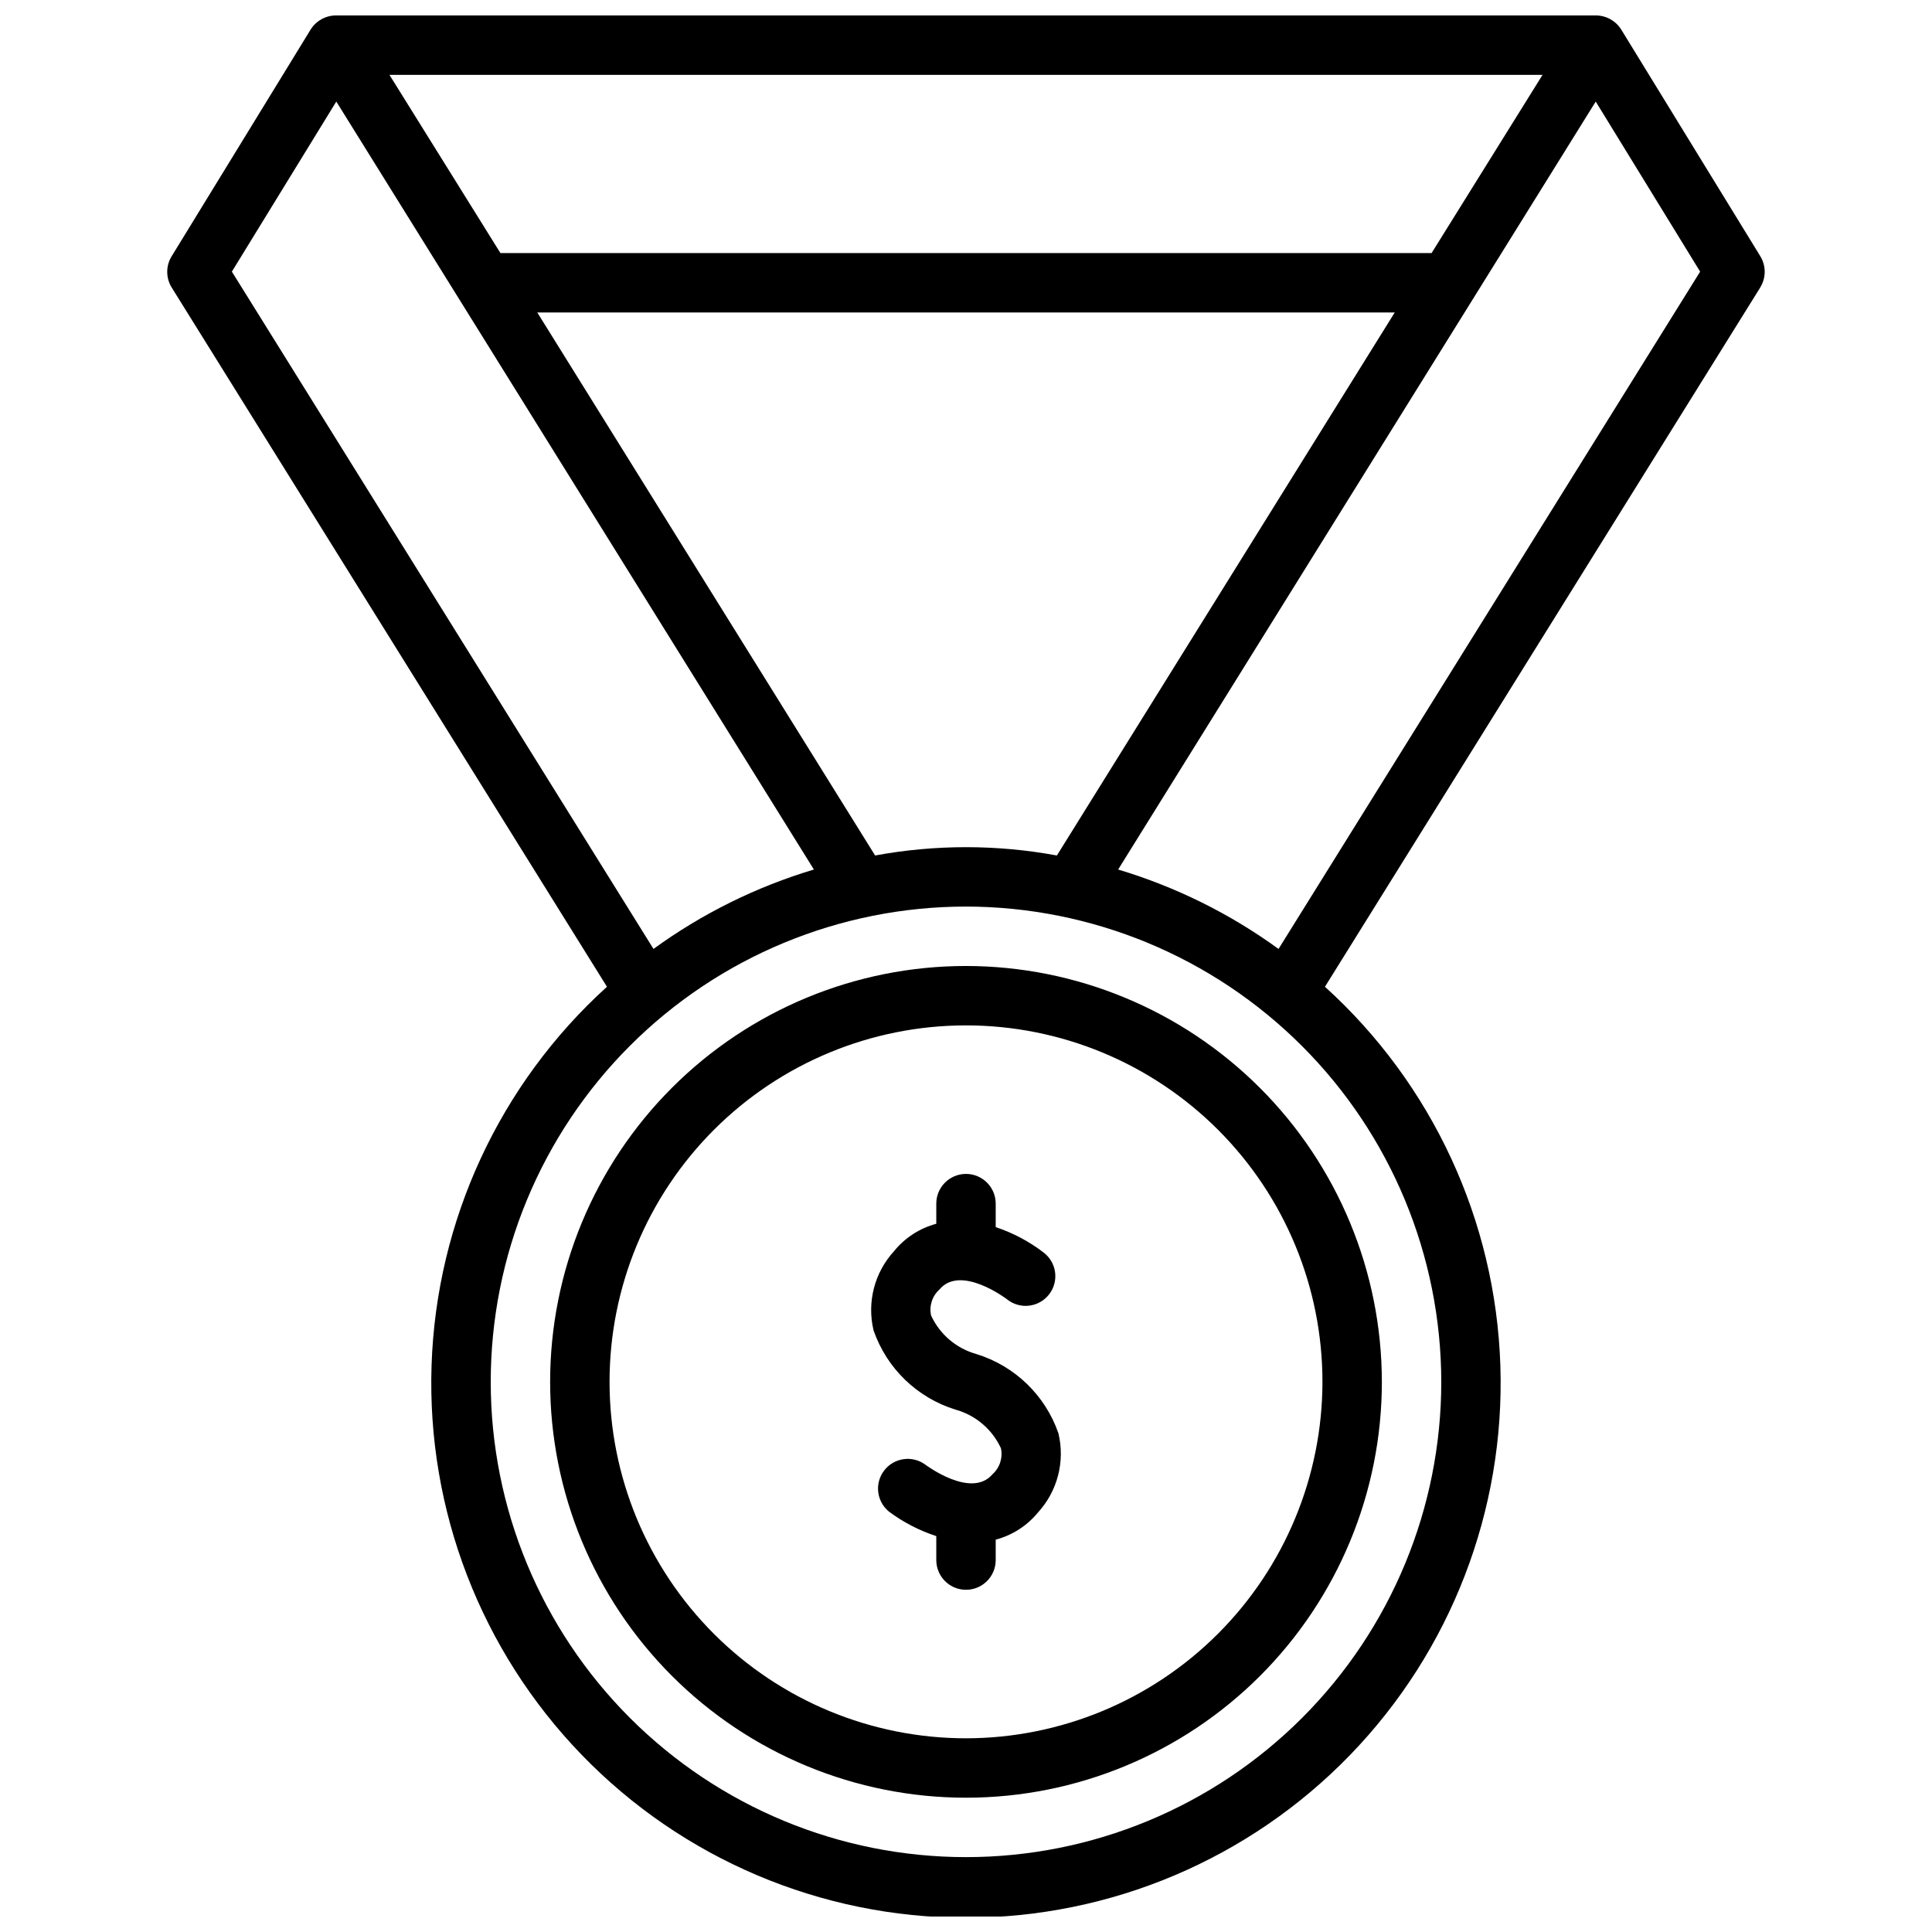 <?xml version="1.0" encoding="UTF-8"?>
<!-- Uploaded to: ICON Repo, www.iconrepo.com, Generator: ICON Repo Mixer Tools -->
<svg width="800px" height="800px" version="1.1" viewBox="144 144 512 512" xmlns="http://www.w3.org/2000/svg">
 <defs>
  <clipPath id="a">
   <path d="m188 148.09h424v503.81h-424z"/>
  </clipPath>
 </defs>
 <g clip-path="url(#a)">
  <path d="m424.49 523.82c1.801 7.477-0.234 15.355-5.43 21.02-2.883 3.512-6.797 6.023-11.188 7.18v5.414c0 4.348-3.523 7.875-7.871 7.875s-7.875-3.527-7.875-7.875v-6.352c-4.512-1.469-8.754-3.664-12.555-6.504-3.297-2.703-3.844-7.539-1.23-10.91 2.613-3.367 7.434-4.047 10.875-1.527 0.293 0.219 12.227 9.117 17.805 2.551 1.93-1.727 2.785-4.359 2.238-6.894-2.312-5.016-6.715-8.758-12.039-10.234-10.164-3.141-18.227-10.934-21.711-20.984-1.801-7.477 0.234-15.355 5.434-21.02 2.871-3.531 6.785-6.07 11.184-7.25v-5.336c0-4.348 3.527-7.875 7.875-7.875s7.871 3.527 7.871 7.875v6.227c4.523 1.496 8.766 3.738 12.555 6.625 1.727 1.254 2.871 3.152 3.172 5.266 0.297 2.113-0.27 4.254-1.582 5.938-1.309 1.684-3.246 2.766-5.363 2.996-2.121 0.23-4.246-0.41-5.887-1.777-0.102-0.078-12.188-9.195-17.789-2.535v0.004c-1.93 1.727-2.785 4.359-2.234 6.894 2.309 5.016 6.711 8.758 12.035 10.234 10.164 3.141 18.223 10.93 21.711 20.977zm85.719-13.617c0 29.23-11.613 57.262-32.281 77.93s-48.699 32.277-77.926 32.277c-29.23 0-57.262-11.609-77.93-32.277-20.668-20.668-32.281-48.699-32.281-77.93s11.613-57.262 32.281-77.93c20.668-20.668 48.699-32.277 77.93-32.277 29.219 0.031 57.23 11.652 77.895 32.312 20.66 20.66 32.281 48.676 32.312 77.895zm-15.742 0h-0.004c0-25.055-9.949-49.082-27.668-66.797-17.715-17.715-41.742-27.668-66.793-27.668-25.055 0-49.082 9.953-66.797 27.668s-27.668 41.742-27.668 66.797c0 25.055 9.953 49.082 27.668 66.797s41.742 27.668 66.797 27.668c25.043-0.027 49.055-9.988 66.766-27.699 17.707-17.711 27.672-41.719 27.695-66.766zm116.02-290.02-115.36 185.32c28.449 25.773 45.223 61.988 46.484 100.36 1.262 38.367-13.098 75.605-39.789 103.19-26.695 27.586-63.441 43.164-101.83 43.164-38.391 0-75.137-15.578-101.83-43.164-26.695-27.586-41.055-64.824-39.793-103.19 1.262-38.367 18.035-74.582 46.484-100.36l-115.36-185.32c-1.566-2.539-1.566-5.738 0-8.273l36.816-60.059c1.438-2.312 3.961-3.734 6.684-3.762h333.98c2.723 0.027 5.246 1.449 6.684 3.762l36.848 60.055v0.004c1.559 2.539 1.543 5.742-0.031 8.273zm-186.4 150.53 89.531-143.9h-227.23l89.527 143.9c15.926-2.938 32.254-2.938 48.176 0zm-176.88-206.88 29.41 47.23 246.77 0.004 29.41-47.234zm69.973 231.64v0.004c12.883-9.363 27.254-16.477 42.512-21.043l-126.57-203.52-27.672 45.074zm82.824-11.223c-33.406 0-65.441 13.27-89.062 36.891-23.621 23.621-36.891 55.656-36.891 89.062s13.27 65.441 36.891 89.062c23.621 23.621 55.656 36.891 89.062 36.891 33.402 0 65.441-13.27 89.059-36.891 23.621-23.621 36.891-55.656 36.891-89.062-0.039-33.395-13.32-65.406-36.934-89.02-23.609-23.609-55.625-36.895-89.016-36.934zm194.55-168.26-27.668-45.074-126.57 203.52c15.254 4.566 29.629 11.68 42.508 21.043z"/>
 </g>
</svg>